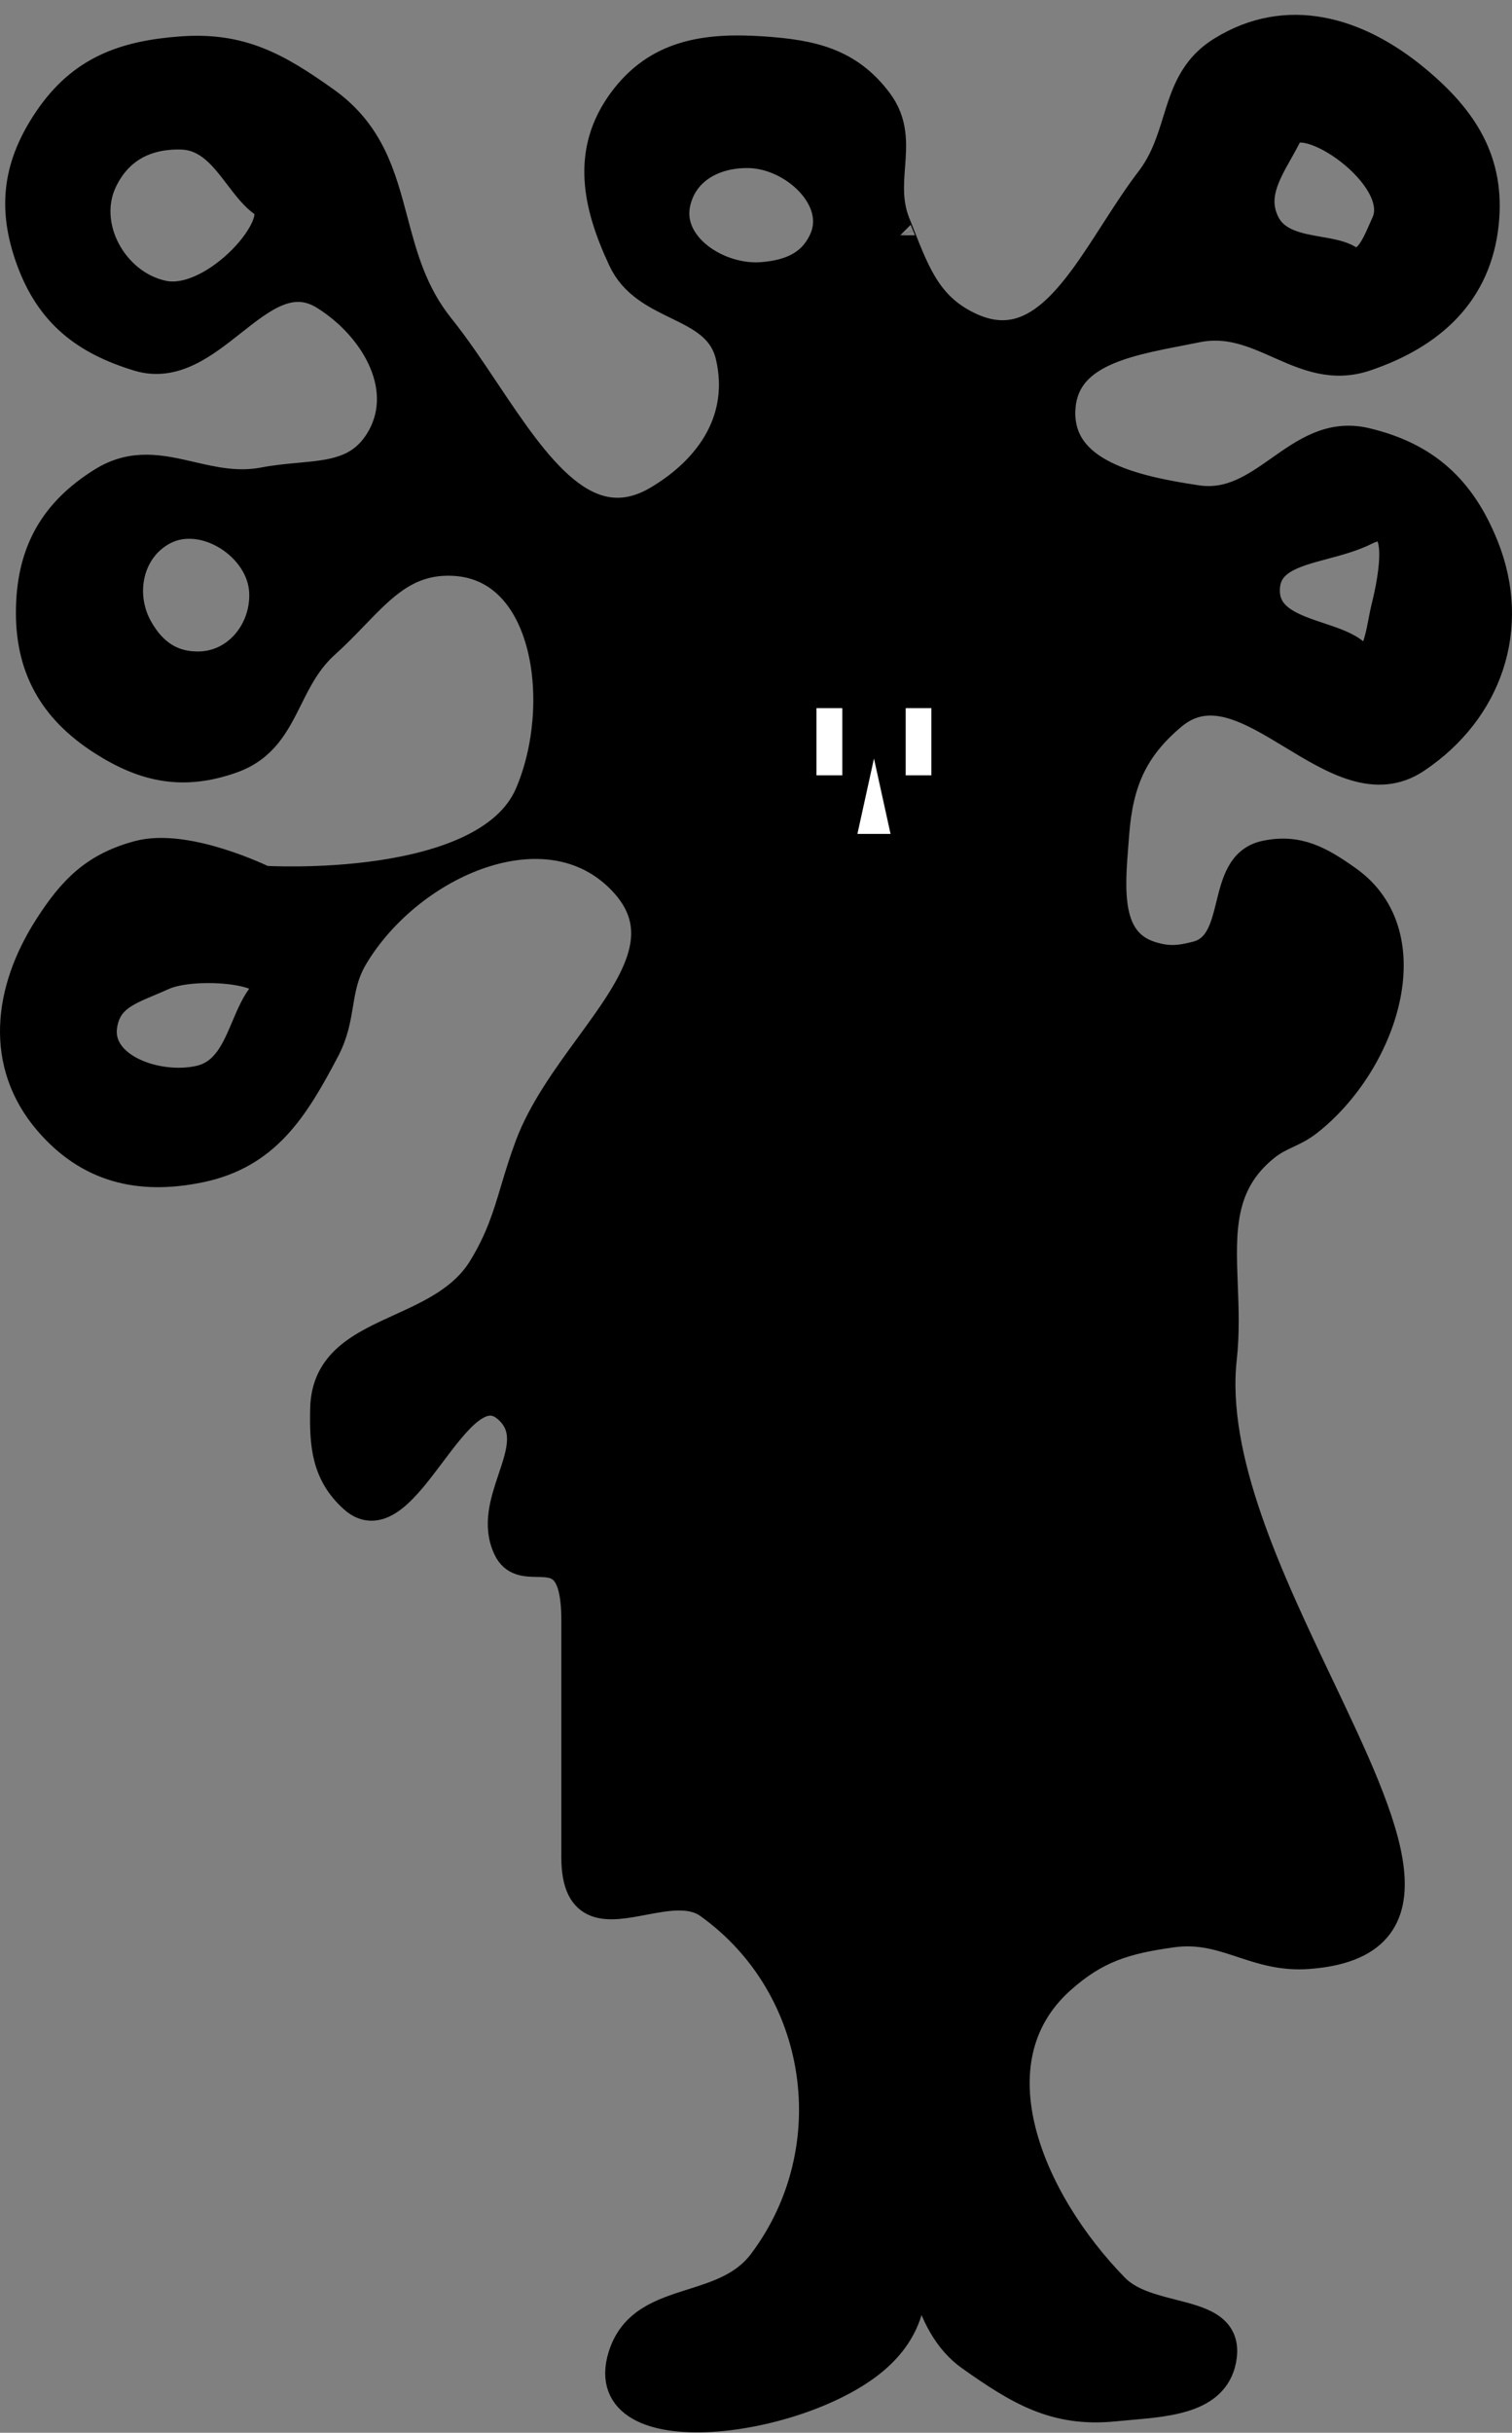 <svg width="102" height="164" viewBox="0 0 102 164" fill="none" xmlns="http://www.w3.org/2000/svg">
<rect x="0" y="0" width="102" height="164" fill="#808080" stroke="none"/>
<path fill-rule="evenodd" clip-rule="evenodd" d="M42.015 59.365C45.365 62.891 42.725 66.51 39.782 70.543C38.239 72.658 36.612 74.887 35.722 77.277C35.317 78.364 35.031 79.32 34.761 80.222C34.231 81.995 33.763 83.56 32.575 85.506C31.298 87.599 29.101 88.601 27.032 89.545C24.412 90.74 21.998 91.841 21.925 94.946C21.867 97.427 22.02 99.335 23.861 100.998C25.606 102.573 27.331 100.277 29.059 97.979C30.787 95.681 32.517 93.379 34.27 94.946C35.738 96.259 35.181 97.916 34.588 99.681C34.071 101.219 33.526 102.839 34.27 104.386C34.698 105.278 35.463 105.292 36.248 105.306C37.532 105.33 38.868 105.355 38.868 109.227V125.203C38.868 128.959 41.022 128.552 43.393 128.103C44.961 127.806 46.624 127.492 47.824 128.349C55.602 133.905 57.207 144.92 51.455 152.554C50.238 154.17 48.438 154.74 46.716 155.285C44.666 155.934 42.728 156.548 42.015 158.848C40.029 165.258 54.232 163.359 59.201 158.848C62.311 156.024 61.65 152.626 60.918 148.866C60.445 146.435 59.943 143.853 60.411 141.178C60.574 140.249 60.704 139.399 60.827 138.597C61.275 135.678 61.625 133.401 63.074 130.286C64.692 126.806 64.41 128.311 63.709 132.051C62.365 139.222 59.482 154.608 65.494 158.848C68.768 161.156 71.19 162.636 75.176 162.236C75.498 162.204 75.827 162.175 76.158 162.146C79.029 161.896 82.08 161.63 82.438 158.848C82.686 156.917 80.993 156.486 79.069 155.997C77.676 155.642 76.162 155.257 75.176 154.249C69.408 148.348 65.396 138.935 71.545 133.432C73.913 131.313 75.902 130.727 79.049 130.286C80.914 130.024 82.342 130.495 83.789 130.973C85.135 131.418 86.499 131.868 88.247 131.738C97.274 131.066 93.53 123.201 88.981 113.642C85.562 106.459 81.688 98.319 82.438 91.558C82.626 89.858 82.562 88.211 82.502 86.643C82.362 82.994 82.237 79.768 85.342 77.277C85.859 76.862 86.332 76.641 86.806 76.419C87.27 76.202 87.736 75.984 88.247 75.582C93.291 71.613 96.137 63.089 90.909 59.365C89.058 58.047 87.562 57.185 85.342 57.671C83.772 58.014 83.4 59.52 83.026 61.036C82.655 62.536 82.282 64.046 80.743 64.448C79.554 64.759 78.767 64.821 77.597 64.448C74.594 63.49 74.873 60.008 75.129 56.817C75.145 56.616 75.161 56.416 75.176 56.218C75.44 52.762 76.397 50.463 79.049 48.231C81.573 46.106 84.365 47.799 87.21 49.524C89.992 51.211 92.825 52.929 95.508 51.135C100.379 47.879 102.283 42.294 100.107 36.854C98.565 32.999 96.161 30.789 92.12 29.835C89.79 29.285 88.084 30.484 86.357 31.699C84.697 32.866 83.017 34.047 80.743 33.708C76.491 33.072 71.384 31.953 71.545 27.656C71.689 23.845 75.767 23.056 79.597 22.315C79.983 22.24 80.366 22.166 80.743 22.089C82.866 21.657 84.59 22.421 86.282 23.171C88.111 23.981 89.902 24.775 92.12 24.026C96.559 22.524 99.616 19.73 100.107 15.07C100.546 10.907 98.729 8.061 95.508 5.388C91.538 2.092 86.823 0.733 82.438 3.451C80.52 4.64 79.994 6.339 79.43 8.159C79.021 9.48 78.592 10.865 77.597 12.165C76.768 13.248 75.984 14.466 75.204 15.678C72.488 19.901 69.821 24.046 65.494 22.089C62.675 20.815 61.815 18.63 60.726 15.866L60.726 15.864L60.725 15.861C60.623 15.602 60.519 15.338 60.411 15.07C59.868 13.714 59.964 12.438 60.057 11.209C60.171 9.703 60.28 8.266 59.201 6.84C57.209 4.207 54.749 3.675 51.455 3.451C47.547 3.186 44.336 3.685 42.015 6.84C39.551 10.191 40.25 13.724 42.015 17.49C42.781 19.125 44.258 19.844 45.691 20.541C47.285 21.317 48.826 22.067 49.277 24.026C50.225 28.145 48.064 31.538 44.436 33.708C39.571 36.617 36.153 31.511 32.731 26.401C31.724 24.896 30.716 23.39 29.671 22.089C27.816 19.78 27.153 17.282 26.515 14.88C25.715 11.863 24.954 8.996 21.925 6.84C18.661 4.517 16.238 3.16 12.243 3.451C8.322 3.738 5.498 4.799 3.287 8.05C1.197 11.124 0.808 13.997 2.077 17.49C3.379 21.076 5.689 22.915 9.338 24.026C11.727 24.753 13.722 23.178 15.64 21.663C17.694 20.042 19.659 18.49 21.925 19.911C25.421 22.103 27.793 26.367 25.556 29.835C24.273 31.823 22.369 31.997 20.193 32.197C19.427 32.267 18.628 32.341 17.81 32.497C16.011 32.842 14.411 32.472 12.883 32.119C10.864 31.653 8.973 31.216 6.918 32.497C3.685 34.514 2.167 37.16 2.077 40.969C1.983 44.944 3.57 47.78 6.918 49.925C9.811 51.778 12.393 52.28 15.632 51.135C17.759 50.383 18.56 48.779 19.421 47.055C20.046 45.802 20.703 44.486 21.925 43.39C22.633 42.755 23.266 42.098 23.875 41.468C25.85 39.421 27.556 37.654 30.639 37.822C37.086 38.176 38.281 47.628 35.722 53.556C32.807 60.307 17.81 59.365 17.81 59.365C17.81 59.365 12.595 56.79 9.338 57.671C6.417 58.46 4.921 59.964 3.287 62.512C0.532 66.808 -0.043 71.714 3.287 75.582C5.998 78.732 9.382 79.561 13.453 78.729C17.908 77.818 19.811 74.767 21.925 70.741C22.499 69.648 22.663 68.662 22.825 67.688C23 66.634 23.173 65.594 23.861 64.448C27.651 58.136 36.945 54.027 42.015 59.365ZM12.243 9.083C9.841 9.018 7.956 9.998 6.918 12.165C5.44 15.249 7.654 19.209 11 19.911C14.531 20.651 19.553 14.868 17.81 13.667C17.193 13.242 16.668 12.553 16.123 11.837C15.127 10.53 14.062 9.133 12.243 9.083ZM9.338 42.417C8.007 40.087 8.633 37.014 11 35.75C13.75 34.281 17.675 36.802 17.81 39.917C17.923 42.504 16.043 44.862 13.453 44.917C11.573 44.956 10.271 44.049 9.338 42.417ZM10.075 66.149C8.393 66.859 7.214 67.356 6.918 69.083C6.421 71.984 10.581 73.474 13.453 72.833C15.249 72.433 15.937 70.806 16.592 69.256C16.95 68.411 17.298 67.588 17.81 67C19.262 65.333 13.168 64.778 11 65.75C10.678 65.895 10.368 66.025 10.075 66.149ZM45.583 13.667C46.099 11.377 48.238 10.265 50.583 10.333C53.582 10.421 56.812 13.429 55.583 16.167C54.812 17.886 53.333 18.508 51.455 18.667C48.454 18.92 44.921 16.605 45.583 13.667ZM86.833 9.083C86.643 9.466 86.431 9.842 86.22 10.217C85.332 11.795 84.469 13.329 85.342 15.07C86.031 16.443 87.594 16.714 88.979 16.954C89.731 17.085 90.431 17.206 90.909 17.49C92.118 18.208 92.768 16.729 93.304 15.509C93.371 15.357 93.436 15.209 93.5 15.07C94.964 11.892 87.827 7.088 86.833 9.083ZM89.297 36.709C90.258 36.452 91.256 36.185 92.12 35.75C94.876 34.361 94.015 38.925 93.5 40.969C93.436 41.224 93.377 41.532 93.314 41.859C93.028 43.351 92.67 45.223 91.417 44.083C90.871 43.587 89.951 43.28 88.991 42.96C87.265 42.384 85.405 41.764 85.342 39.917C85.269 37.785 87.192 37.271 89.297 36.709Z" fill="black"/>
<path d="M38.868 109.227C38.868 115.466 38.868 118.964 38.868 125.203M38.868 109.227V125.203M38.868 109.227C38.868 105.355 37.532 105.33 36.248 105.306C35.463 105.292 34.698 105.278 34.27 104.386C33.526 102.839 34.071 101.219 34.588 99.681C35.181 97.916 35.738 96.259 34.27 94.946C32.517 93.379 30.787 95.681 29.059 97.979C27.331 100.277 25.606 102.573 23.861 100.998C22.02 99.335 21.867 97.427 21.925 94.946C21.998 91.841 24.412 90.74 27.032 89.545C29.101 88.601 31.298 87.599 32.575 85.506C33.763 83.56 34.231 81.995 34.761 80.222C35.031 79.32 35.317 78.364 35.722 77.277C36.612 74.887 38.239 72.658 39.782 70.543C42.725 66.51 45.365 62.891 42.015 59.365C36.945 54.027 27.651 58.136 23.861 64.448C23.173 65.594 23 66.634 22.825 67.688C22.663 68.662 22.499 69.648 21.925 70.741C19.811 74.767 17.908 77.818 13.453 78.729C9.382 79.561 5.998 78.732 3.287 75.582C-0.043 71.714 0.532 66.808 3.287 62.512C4.921 59.964 6.417 58.46 9.338 57.671C12.595 56.79 17.81 59.365 17.81 59.365C17.81 59.365 32.807 60.307 35.722 53.556C38.281 47.628 37.086 38.176 30.639 37.822C27.556 37.654 25.85 39.421 23.875 41.468C23.266 42.098 22.633 42.755 21.925 43.39C20.703 44.486 20.046 45.802 19.421 47.055C18.56 48.779 17.759 50.383 15.632 51.135C12.393 52.28 9.811 51.778 6.918 49.925C3.57 47.78 1.983 44.944 2.077 40.969C2.167 37.16 3.685 34.514 6.918 32.497C8.973 31.216 10.864 31.653 12.883 32.119C14.411 32.472 16.011 32.842 17.81 32.497C18.628 32.341 19.427 32.267 20.193 32.197C22.369 31.997 24.273 31.823 25.556 29.835C27.793 26.367 25.421 22.103 21.925 19.911C19.659 18.49 17.694 20.042 15.64 21.663C13.722 23.178 11.727 24.753 9.338 24.026C5.689 22.915 3.379 21.076 2.077 17.49C0.808 13.997 1.197 11.124 3.287 8.05C5.498 4.799 8.322 3.738 12.243 3.451C16.238 3.16 18.661 4.517 21.925 6.84C24.954 8.996 25.715 11.863 26.515 14.88C27.153 17.282 27.816 19.78 29.671 22.089C30.716 23.39 31.724 24.896 32.731 26.401C36.153 31.511 39.571 36.617 44.436 33.708C48.064 31.538 50.225 28.145 49.277 24.026C48.826 22.067 47.285 21.317 45.691 20.541C44.258 19.844 42.781 19.125 42.015 17.49C40.25 13.724 39.551 10.191 42.015 6.84C44.336 3.685 47.547 3.186 51.455 3.451C54.749 3.675 57.209 4.207 59.201 6.84C60.28 8.266 60.171 9.703 60.057 11.209C59.964 12.438 59.868 13.714 60.411 15.07C60.519 15.338 60.623 15.602 60.725 15.861M38.868 125.203C38.868 128.959 41.022 128.552 43.393 128.103C44.961 127.806 46.624 127.492 47.824 128.349C55.602 133.905 57.207 144.92 51.455 152.554C50.238 154.17 48.438 154.74 46.716 155.285C44.666 155.934 42.728 156.548 42.015 158.848C40.029 165.258 54.232 163.359 59.201 158.848C62.311 156.024 61.65 152.626 60.918 148.866C60.445 146.435 59.943 143.853 60.411 141.178C60.574 140.249 60.704 139.399 60.827 138.597C61.275 135.678 61.625 133.401 63.074 130.286C64.692 126.806 64.41 128.311 63.709 132.051C62.365 139.222 59.482 154.608 65.494 158.848C68.768 161.156 71.19 162.636 75.176 162.236C75.498 162.204 75.827 162.175 76.158 162.146C79.029 161.896 82.08 161.63 82.438 158.848C82.686 156.917 80.993 156.486 79.069 155.997C77.676 155.642 76.162 155.257 75.176 154.249C69.408 148.348 65.396 138.935 71.545 133.432C73.913 131.313 75.902 130.727 79.049 130.286C80.914 130.024 82.342 130.495 83.789 130.973C85.135 131.418 86.499 131.868 88.247 131.738C97.274 131.066 93.53 123.201 88.981 113.642C85.562 106.459 81.688 98.319 82.438 91.558C82.626 89.858 82.562 88.211 82.502 86.643C82.362 82.994 82.237 79.768 85.342 77.277C85.859 76.862 86.332 76.641 86.806 76.419C87.27 76.202 87.736 75.984 88.247 75.582C93.291 71.613 96.137 63.089 90.909 59.365C89.058 58.047 87.562 57.185 85.342 57.671C83.772 58.014 83.4 59.52 83.026 61.036C82.655 62.536 82.282 64.046 80.743 64.448C79.554 64.759 78.767 64.821 77.597 64.448C74.594 63.49 74.873 60.008 75.129 56.817C75.145 56.616 75.161 56.416 75.176 56.218C75.44 52.762 76.397 50.463 79.049 48.231C81.573 46.106 84.365 47.799 87.21 49.524C89.992 51.211 92.825 52.929 95.508 51.135C100.379 47.879 102.283 42.294 100.107 36.854C98.565 32.999 96.161 30.789 92.12 29.835C89.79 29.285 88.084 30.484 86.357 31.699C84.697 32.866 83.017 34.047 80.743 33.708C76.491 33.072 71.384 31.953 71.545 27.656C71.689 23.845 75.767 23.056 79.597 22.315C79.983 22.24 80.366 22.166 80.743 22.089C82.866 21.657 84.59 22.421 86.282 23.171C88.111 23.981 89.902 24.775 92.12 24.026C96.559 22.524 99.616 19.73 100.107 15.07C100.546 10.907 98.729 8.061 95.508 5.388C91.538 2.092 86.823 0.733 82.438 3.451C80.52 4.64 79.994 6.339 79.43 8.159C79.021 9.48 78.592 10.865 77.597 12.165C76.768 13.248 75.984 14.466 75.204 15.678C72.488 19.901 69.821 24.046 65.494 22.089C62.675 20.815 61.815 18.63 60.726 15.866L60.726 15.864M60.726 15.864L60.725 15.861M60.726 15.864C60.725 15.863 60.725 15.862 60.725 15.861M12.243 9.083C9.841 9.018 7.956 9.998 6.918 12.165C5.44 15.249 7.654 19.209 11 19.911C14.531 20.651 19.553 14.868 17.81 13.667C17.193 13.242 16.668 12.553 16.123 11.837C15.127 10.53 14.062 9.133 12.243 9.083ZM11 35.75C8.633 37.014 8.007 40.087 9.338 42.417C10.271 44.049 11.573 44.956 13.453 44.917C16.043 44.862 17.923 42.504 17.81 39.917C17.675 36.802 13.75 34.281 11 35.75ZM11 65.75C13.168 64.778 19.262 65.333 17.81 67C17.298 67.588 16.95 68.411 16.592 69.256C15.937 70.806 15.249 72.433 13.453 72.833C10.581 73.474 6.421 71.984 6.918 69.083C7.214 67.356 8.393 66.859 10.075 66.149C10.368 66.025 10.678 65.895 11 65.75ZM50.583 10.333C48.238 10.265 46.099 11.377 45.583 13.667C44.921 16.605 48.454 18.92 51.455 18.667C53.333 18.508 54.812 17.886 55.583 16.167C56.812 13.429 53.582 10.421 50.583 10.333ZM86.833 9.083C87.827 7.088 94.964 11.892 93.5 15.07C93.436 15.209 93.371 15.357 93.304 15.509C92.768 16.729 92.118 18.208 90.909 17.49C90.431 17.206 89.731 17.085 88.979 16.954C87.594 16.714 86.031 16.443 85.342 15.07C84.469 13.329 85.332 11.795 86.22 10.217C86.431 9.842 86.643 9.466 86.833 9.083ZM92.12 35.75C94.876 34.361 94.015 38.925 93.5 40.969C93.436 41.224 93.377 41.532 93.314 41.859C93.028 43.351 92.67 45.223 91.417 44.083C90.871 43.587 89.951 43.28 88.991 42.96C87.265 42.384 85.405 41.764 85.342 39.917C85.269 37.785 87.192 37.271 89.297 36.709C90.258 36.452 91.256 36.185 92.12 35.75Z" stroke="black" stroke-width="2"/>
<rect x="61.11" y="47.747" width="1.721" height="4.518" fill="white"/>
<rect x="61.11" y="47.747" width="1.721" height="4.518" fill="white"/>
<rect x="61.11" y="47.747" width="1.721" height="4.518" fill="white"/>
<rect x="55.086" y="47.747" width="1.721" height="4.518" fill="white"/>
<rect x="55.086" y="47.747" width="1.721" height="4.518" fill="white"/>
<rect x="55.086" y="47.747" width="1.721" height="4.518" fill="white"/>
<path d="M58.959 51.135L60.077 56.218H57.841L58.959 51.135Z" fill="white"/>
</svg>
